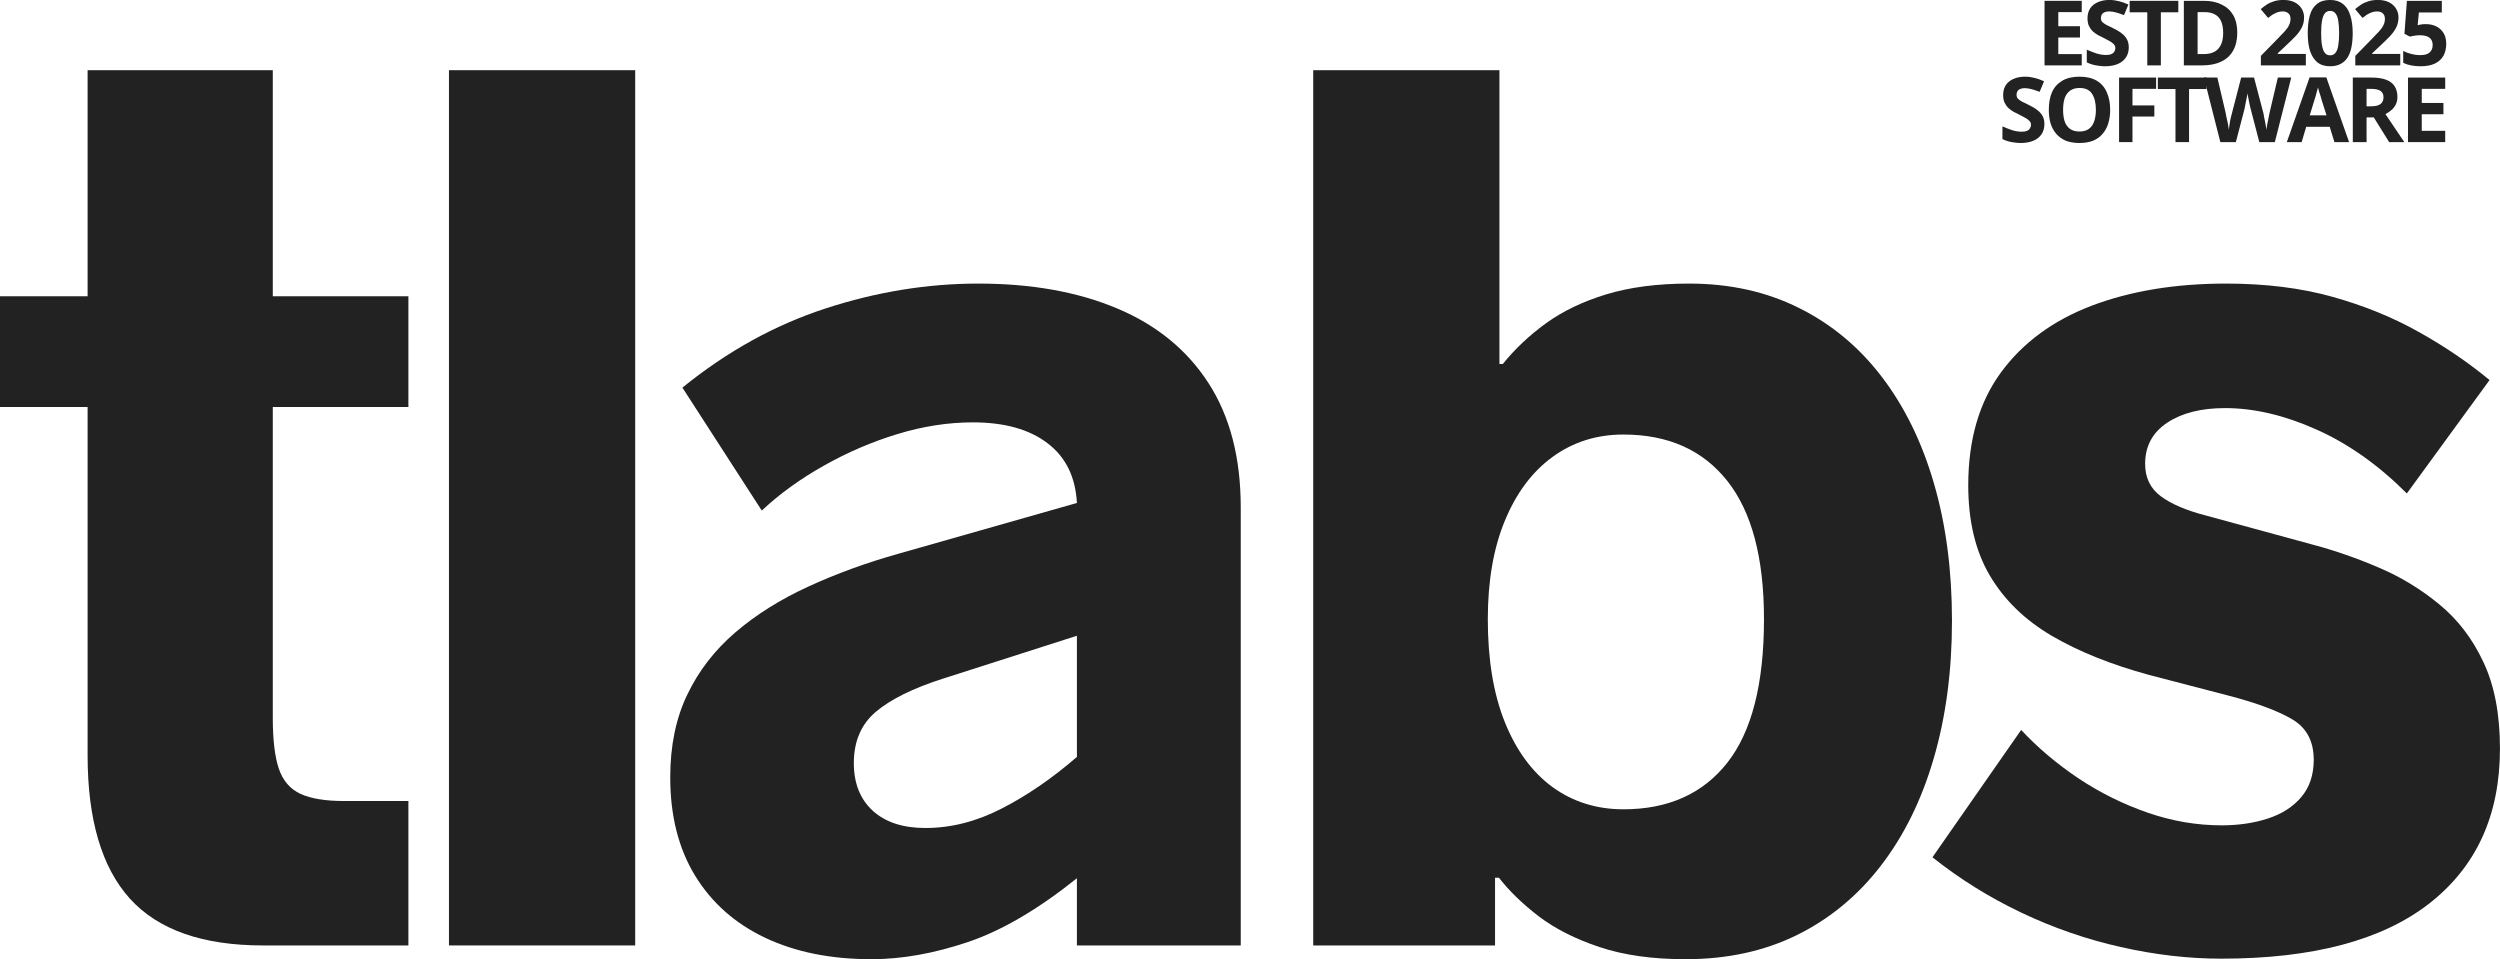 <svg xmlns="http://www.w3.org/2000/svg" xmlns:xlink="http://www.w3.org/1999/xlink" zoomAndPan="magnify" preserveAspectRatio="xMidYMid meet" version="1.0" viewBox="58.89 130.17 221.5 84.99"><defs><g/><clipPath id="f0cab60036"><rect x="0" width="42" y="0" height="13"/></clipPath><clipPath id="a2f2bce119"><rect x="0" width="39" y="0" height="12"/></clipPath></defs><g fill="#222222" fill-opacity="1"><g transform="translate(57.668, 213.936)"><g><path d="M 24.516 0 C 19.172 0 15.242 -1.379 12.734 -4.141 C 10.234 -6.91 8.984 -11.145 8.984 -16.844 L 8.984 -47.703 L 1.219 -47.703 L 1.219 -57.516 L 8.984 -57.516 L 8.984 -77.547 L 25.391 -77.547 L 25.391 -57.516 L 37.406 -57.516 L 37.406 -47.703 L 25.391 -47.703 L 25.391 -20.172 C 25.391 -18.242 25.566 -16.742 25.922 -15.672 C 26.285 -14.598 26.93 -13.848 27.859 -13.422 C 28.785 -13.004 30.062 -12.797 31.688 -12.797 L 37.406 -12.797 L 37.406 0 Z M 24.516 0 "/></g></g></g><g fill="#222222" fill-opacity="1"><g transform="translate(91.34, 213.936)"><g><path d="M 7.328 0 L 7.328 -77.547 L 23.828 -77.547 L 23.828 0 Z M 7.328 0 "/></g></g></g><g fill="#222222" fill-opacity="1"><g transform="translate(115.492, 213.936)"><g><path d="M 30.078 -58.641 C 34.797 -58.641 38.895 -57.906 42.375 -56.438 C 45.863 -54.977 48.562 -52.773 50.469 -49.828 C 52.375 -46.879 53.328 -43.207 53.328 -38.812 L 53.328 0 L 38.812 0 L 38.812 -5.953 C 35.363 -3.191 32.141 -1.305 29.141 -0.297 C 26.148 0.711 23.305 1.219 20.609 1.219 C 16.992 1.219 13.848 0.582 11.172 -0.688 C 8.504 -1.957 6.438 -3.797 4.969 -6.203 C 3.508 -8.609 2.781 -11.504 2.781 -14.891 C 2.781 -17.691 3.285 -20.141 4.297 -22.234 C 5.305 -24.336 6.723 -26.172 8.547 -27.734 C 10.367 -29.297 12.516 -30.645 14.984 -31.781 C 17.461 -32.926 20.148 -33.906 23.047 -34.719 L 38.812 -39.203 C 38.688 -41.516 37.816 -43.281 36.203 -44.5 C 34.598 -45.727 32.395 -46.344 29.594 -46.344 C 27.406 -46.344 25.18 -46 22.922 -45.312 C 20.66 -44.625 18.488 -43.691 16.406 -42.516 C 14.32 -41.348 12.484 -40.02 10.891 -38.531 L 3.859 -49.422 C 7.828 -52.641 12.055 -54.977 16.547 -56.438 C 21.047 -57.906 25.555 -58.641 30.078 -58.641 Z M 25.391 -10.406 C 27.672 -10.406 29.93 -10.984 32.172 -12.141 C 34.422 -13.297 36.633 -14.816 38.812 -16.703 L 38.812 -27.438 L 26.953 -23.641 C 24.285 -22.785 22.301 -21.805 21 -20.703 C 19.695 -19.598 19.047 -18.082 19.047 -16.156 C 19.047 -14.375 19.602 -12.969 20.719 -11.938 C 21.844 -10.914 23.398 -10.406 25.391 -10.406 Z M 25.391 -10.406 "/></g></g></g><g fill="#222222" fill-opacity="1"><g transform="translate(167.913, 213.936)"><g><path d="M 40.328 1.219 C 37.367 1.219 34.82 0.859 32.688 0.141 C 30.562 -0.566 28.77 -1.473 27.312 -2.578 C 25.863 -3.691 24.688 -4.832 23.781 -6 L 23.438 -6 L 23.438 0 L 7.328 0 L 7.328 -77.547 L 23.828 -77.547 L 23.828 -51.516 L 24.125 -51.516 C 25.195 -52.848 26.473 -54.051 27.953 -55.125 C 29.43 -56.195 31.211 -57.051 33.297 -57.688 C 35.379 -58.32 37.82 -58.641 40.625 -58.641 C 44.238 -58.641 47.484 -57.922 50.359 -56.484 C 53.242 -55.055 55.695 -53.016 57.719 -50.359 C 59.738 -47.711 61.273 -44.566 62.328 -40.922 C 63.391 -37.273 63.922 -33.223 63.922 -28.766 C 63.922 -24.305 63.379 -20.234 62.297 -16.547 C 61.223 -12.867 59.66 -9.703 57.609 -7.047 C 55.566 -4.398 53.094 -2.359 50.188 -0.922 C 47.289 0.504 44.004 1.219 40.328 1.219 Z M 34.812 -12.062 C 38.781 -12.062 41.848 -13.438 44.016 -16.188 C 46.18 -18.938 47.266 -23.176 47.266 -28.906 C 47.266 -34.344 46.18 -38.426 44.016 -41.156 C 41.848 -43.895 38.781 -45.266 34.812 -45.266 C 32.438 -45.266 30.344 -44.602 28.531 -43.281 C 26.727 -41.969 25.32 -40.086 24.312 -37.641 C 23.301 -35.203 22.797 -32.289 22.797 -28.906 C 22.797 -25.32 23.301 -22.273 24.312 -19.766 C 25.32 -17.266 26.727 -15.352 28.531 -14.031 C 30.344 -12.719 32.438 -12.062 34.812 -12.062 Z M 34.812 -12.062 "/></g></g></g><g fill="#222222" fill-opacity="1"><g transform="translate(228.293, 213.936)"><g><path d="M 27.391 1.172 C 24.492 1.172 21.531 0.828 18.5 0.141 C 15.477 -0.535 12.539 -1.551 9.688 -2.906 C 6.844 -4.258 4.219 -5.895 1.812 -7.812 L 9.672 -19.094 C 11.129 -17.531 12.816 -16.102 14.734 -14.812 C 16.66 -13.531 18.707 -12.516 20.875 -11.766 C 23.039 -11.016 25.227 -10.641 27.438 -10.641 C 28.938 -10.641 30.305 -10.844 31.547 -11.25 C 32.785 -11.656 33.77 -12.289 34.5 -13.156 C 35.227 -14.02 35.594 -15.117 35.594 -16.453 C 35.594 -18.078 34.969 -19.266 33.719 -20.016 C 32.469 -20.766 30.586 -21.469 28.078 -22.125 L 21 -23.969 C 17.645 -24.883 14.77 -26.039 12.375 -27.438 C 9.988 -28.844 8.16 -30.625 6.891 -32.781 C 5.617 -34.945 4.984 -37.609 4.984 -40.766 C 4.984 -44.805 5.953 -48.145 7.891 -50.781 C 9.828 -53.414 12.508 -55.383 15.938 -56.688 C 19.375 -57.988 23.336 -58.641 27.828 -58.641 C 31.316 -58.641 34.457 -58.25 37.25 -57.469 C 40.051 -56.688 42.598 -55.648 44.891 -54.359 C 47.191 -53.078 49.285 -51.656 51.172 -50.094 L 43.844 -40.047 C 41.312 -42.578 38.633 -44.469 35.812 -45.719 C 33 -46.977 30.305 -47.609 27.734 -47.609 C 25.617 -47.609 23.91 -47.176 22.609 -46.312 C 21.305 -45.445 20.656 -44.234 20.656 -42.672 C 20.656 -41.441 21.117 -40.484 22.047 -39.797 C 22.973 -39.109 24.301 -38.539 26.031 -38.094 L 35.547 -35.5 C 37.504 -34.977 39.445 -34.301 41.375 -33.469 C 43.312 -32.645 45.094 -31.562 46.719 -30.219 C 48.352 -28.883 49.656 -27.18 50.625 -25.109 C 51.602 -23.047 52.094 -20.488 52.094 -17.438 C 52.094 -11.539 50 -6.961 45.812 -3.703 C 41.633 -0.453 35.492 1.172 27.391 1.172 Z M 27.391 1.172 "/></g></g></g><g transform="matrix(1, 0, 0, 1, 235, 133)"><g clip-path="url(#f0cab60036)"><g fill="#222222" fill-opacity="1"><g transform="translate(0.931, 9.761)"><g><path d="M 4.094 -1.594 C 4.094 -1.25 4.008 -0.953 3.844 -0.703 C 3.676 -0.453 3.438 -0.258 3.125 -0.125 C 2.812 0.008 2.43 0.078 1.984 0.078 C 1.785 0.078 1.594 0.062 1.406 0.031 C 1.219 0.008 1.035 -0.023 0.859 -0.078 C 0.691 -0.129 0.531 -0.191 0.375 -0.266 L 0.375 -1.391 C 0.645 -1.273 0.926 -1.164 1.219 -1.062 C 1.508 -0.969 1.797 -0.922 2.078 -0.922 C 2.273 -0.922 2.43 -0.945 2.547 -1 C 2.672 -1.051 2.758 -1.125 2.812 -1.219 C 2.875 -1.312 2.906 -1.414 2.906 -1.531 C 2.906 -1.676 2.852 -1.797 2.75 -1.891 C 2.656 -1.992 2.523 -2.086 2.359 -2.172 C 2.191 -2.266 2.004 -2.363 1.797 -2.469 C 1.66 -2.531 1.516 -2.602 1.359 -2.688 C 1.203 -2.781 1.051 -2.891 0.906 -3.016 C 0.77 -3.148 0.656 -3.312 0.562 -3.5 C 0.477 -3.688 0.438 -3.91 0.438 -4.172 C 0.438 -4.516 0.516 -4.805 0.672 -5.047 C 0.828 -5.285 1.051 -5.469 1.344 -5.594 C 1.633 -5.727 1.977 -5.797 2.375 -5.797 C 2.664 -5.797 2.945 -5.758 3.219 -5.688 C 3.488 -5.625 3.77 -5.523 4.062 -5.391 L 3.672 -4.453 C 3.41 -4.555 3.176 -4.633 2.969 -4.688 C 2.758 -4.75 2.547 -4.781 2.328 -4.781 C 2.18 -4.781 2.051 -4.754 1.938 -4.703 C 1.832 -4.66 1.754 -4.594 1.703 -4.5 C 1.648 -4.414 1.625 -4.316 1.625 -4.203 C 1.625 -4.066 1.66 -3.953 1.734 -3.859 C 1.816 -3.773 1.938 -3.688 2.094 -3.594 C 2.258 -3.508 2.461 -3.41 2.703 -3.297 C 2.992 -3.16 3.238 -3.016 3.438 -2.859 C 3.645 -2.711 3.805 -2.535 3.922 -2.328 C 4.035 -2.129 4.094 -1.883 4.094 -1.594 Z M 4.094 -1.594 "/></g></g></g><g fill="#222222" fill-opacity="1"><g transform="translate(4.946, 9.761)"><g><path d="M 5.906 -2.859 C 5.906 -2.422 5.848 -2.02 5.734 -1.656 C 5.629 -1.301 5.461 -0.992 5.234 -0.734 C 5.016 -0.473 4.734 -0.27 4.391 -0.125 C 4.055 0.008 3.656 0.078 3.188 0.078 C 2.719 0.078 2.312 0.008 1.969 -0.125 C 1.633 -0.27 1.352 -0.473 1.125 -0.734 C 0.906 -0.992 0.738 -1.301 0.625 -1.656 C 0.52 -2.02 0.469 -2.426 0.469 -2.875 C 0.469 -3.469 0.562 -3.984 0.75 -4.422 C 0.945 -4.859 1.25 -5.195 1.656 -5.438 C 2.062 -5.676 2.57 -5.797 3.188 -5.797 C 3.812 -5.797 4.32 -5.676 4.719 -5.438 C 5.125 -5.195 5.422 -4.852 5.609 -4.406 C 5.805 -3.969 5.906 -3.453 5.906 -2.859 Z M 1.734 -2.859 C 1.734 -2.461 1.781 -2.117 1.875 -1.828 C 1.977 -1.547 2.133 -1.328 2.344 -1.172 C 2.562 -1.016 2.844 -0.938 3.188 -0.938 C 3.531 -0.938 3.805 -1.016 4.016 -1.172 C 4.234 -1.328 4.391 -1.547 4.484 -1.828 C 4.586 -2.117 4.641 -2.461 4.641 -2.859 C 4.641 -3.461 4.523 -3.938 4.297 -4.281 C 4.078 -4.625 3.707 -4.797 3.188 -4.797 C 2.852 -4.797 2.578 -4.719 2.359 -4.562 C 2.141 -4.406 1.977 -4.18 1.875 -3.891 C 1.781 -3.609 1.734 -3.266 1.734 -2.859 Z M 1.734 -2.859 "/></g></g></g><g fill="#222222" fill-opacity="1"><g transform="translate(10.921, 9.761)"><g><path d="M 1.906 0 L 0.719 0 L 0.719 -5.719 L 4 -5.719 L 4 -4.719 L 1.906 -4.719 L 1.906 -3.25 L 3.844 -3.25 L 3.844 -2.266 L 1.906 -2.266 Z M 1.906 0 "/></g></g></g><g fill="#222222" fill-opacity="1"><g transform="translate(14.919, 9.761)"><g><path d="M 2.922 0 L 1.719 0 L 1.719 -4.703 L 0.156 -4.703 L 0.156 -5.719 L 4.469 -5.719 L 4.469 -4.703 L 2.922 -4.703 Z M 2.922 0 "/></g></g></g><g fill="#222222" fill-opacity="1"><g transform="translate(19.16, 9.761)"><g><path d="M 7.734 -5.719 L 6.281 0 L 4.906 0 L 4.125 -3 C 4.113 -3.062 4.094 -3.148 4.062 -3.266 C 4.039 -3.379 4.016 -3.504 3.984 -3.641 C 3.953 -3.785 3.926 -3.922 3.906 -4.047 C 3.883 -4.172 3.867 -4.27 3.859 -4.344 C 3.859 -4.27 3.844 -4.172 3.812 -4.047 C 3.789 -3.922 3.766 -3.789 3.734 -3.656 C 3.711 -3.52 3.688 -3.391 3.656 -3.266 C 3.633 -3.148 3.617 -3.062 3.609 -3 L 2.828 0 L 1.453 0 L 0 -5.719 L 1.188 -5.719 L 1.922 -2.594 C 1.941 -2.5 1.961 -2.383 1.984 -2.25 C 2.016 -2.125 2.047 -1.988 2.078 -1.844 C 2.109 -1.707 2.133 -1.57 2.156 -1.438 C 2.176 -1.312 2.191 -1.195 2.203 -1.094 C 2.211 -1.195 2.227 -1.312 2.25 -1.438 C 2.27 -1.57 2.289 -1.707 2.312 -1.844 C 2.344 -1.977 2.367 -2.102 2.391 -2.219 C 2.422 -2.344 2.445 -2.441 2.469 -2.516 L 3.297 -5.719 L 4.438 -5.719 L 5.281 -2.516 C 5.289 -2.441 5.305 -2.344 5.328 -2.219 C 5.359 -2.102 5.383 -1.977 5.406 -1.844 C 5.438 -1.707 5.461 -1.57 5.484 -1.438 C 5.504 -1.312 5.52 -1.195 5.531 -1.094 C 5.551 -1.227 5.578 -1.391 5.609 -1.578 C 5.641 -1.766 5.676 -1.945 5.719 -2.125 C 5.758 -2.312 5.789 -2.469 5.812 -2.594 L 6.547 -5.719 Z M 7.734 -5.719 "/></g></g></g><g fill="#222222" fill-opacity="1"><g transform="translate(26.503, 9.761)"><g><path d="M 4.219 0 L 3.797 -1.359 L 1.719 -1.359 L 1.312 0 L 0 0 L 2.016 -5.734 L 3.5 -5.734 L 5.516 0 Z M 3.516 -2.375 L 3.094 -3.703 C 3.07 -3.797 3.039 -3.91 3 -4.047 C 2.957 -4.18 2.91 -4.32 2.859 -4.469 C 2.816 -4.613 2.785 -4.738 2.766 -4.844 C 2.734 -4.738 2.695 -4.609 2.656 -4.453 C 2.613 -4.297 2.57 -4.145 2.531 -4 C 2.488 -3.863 2.457 -3.766 2.438 -3.703 L 2.031 -2.375 Z M 3.516 -2.375 "/></g></g></g><g fill="#222222" fill-opacity="1"><g transform="translate(31.63, 9.761)"><g><path d="M 2.391 -5.719 C 2.898 -5.719 3.32 -5.656 3.656 -5.531 C 4 -5.406 4.254 -5.211 4.422 -4.953 C 4.586 -4.703 4.672 -4.383 4.672 -4 C 4.672 -3.738 4.617 -3.508 4.516 -3.312 C 4.422 -3.125 4.289 -2.961 4.125 -2.828 C 3.969 -2.691 3.797 -2.578 3.609 -2.484 L 5.281 0 L 3.938 0 L 2.578 -2.188 L 1.938 -2.188 L 1.938 0 L 0.719 0 L 0.719 -5.719 Z M 2.297 -4.719 L 1.938 -4.719 L 1.938 -3.172 L 2.328 -3.172 C 2.723 -3.172 3.004 -3.238 3.172 -3.375 C 3.348 -3.508 3.438 -3.707 3.438 -3.969 C 3.438 -4.238 3.344 -4.43 3.156 -4.547 C 2.977 -4.66 2.691 -4.719 2.297 -4.719 Z M 2.297 -4.719 "/></g></g></g><g fill="#222222" fill-opacity="1"><g transform="translate(36.519, 9.761)"><g><path d="M 4.016 0 L 0.719 0 L 0.719 -5.719 L 4.016 -5.719 L 4.016 -4.719 L 1.938 -4.719 L 1.938 -3.469 L 3.859 -3.469 L 3.859 -2.469 L 1.938 -2.469 L 1.938 -1 L 4.016 -1 Z M 4.016 0 "/></g></g></g></g></g><g transform="matrix(1, 0, 0, 1, 238, 127)"><g clip-path="url(#a2f2bce119)"><g fill="#222222" fill-opacity="1"><g transform="translate(1.317, 8.963)"><g><path d="M 4.016 0 L 0.719 0 L 0.719 -5.719 L 4.016 -5.719 L 4.016 -4.719 L 1.938 -4.719 L 1.938 -3.469 L 3.859 -3.469 L 3.859 -2.469 L 1.938 -2.469 L 1.938 -1 L 4.016 -1 Z M 4.016 0 "/></g></g></g><g fill="#222222" fill-opacity="1"><g transform="translate(5.405, 8.963)"><g><path d="M 4.094 -1.594 C 4.094 -1.25 4.008 -0.953 3.844 -0.703 C 3.676 -0.453 3.438 -0.258 3.125 -0.125 C 2.812 0.008 2.43 0.078 1.984 0.078 C 1.785 0.078 1.594 0.062 1.406 0.031 C 1.219 0.008 1.035 -0.023 0.859 -0.078 C 0.691 -0.129 0.531 -0.191 0.375 -0.266 L 0.375 -1.391 C 0.645 -1.273 0.926 -1.164 1.219 -1.062 C 1.508 -0.969 1.797 -0.922 2.078 -0.922 C 2.273 -0.922 2.43 -0.945 2.547 -1 C 2.672 -1.051 2.758 -1.125 2.812 -1.219 C 2.875 -1.312 2.906 -1.414 2.906 -1.531 C 2.906 -1.676 2.852 -1.797 2.75 -1.891 C 2.656 -1.992 2.523 -2.086 2.359 -2.172 C 2.191 -2.266 2.004 -2.363 1.797 -2.469 C 1.66 -2.531 1.516 -2.602 1.359 -2.688 C 1.203 -2.781 1.051 -2.891 0.906 -3.016 C 0.77 -3.148 0.656 -3.312 0.562 -3.5 C 0.477 -3.688 0.438 -3.91 0.438 -4.172 C 0.438 -4.516 0.516 -4.805 0.672 -5.047 C 0.828 -5.285 1.051 -5.469 1.344 -5.594 C 1.633 -5.727 1.977 -5.797 2.375 -5.797 C 2.664 -5.797 2.945 -5.758 3.219 -5.688 C 3.488 -5.625 3.77 -5.523 4.062 -5.391 L 3.672 -4.453 C 3.41 -4.555 3.176 -4.633 2.969 -4.688 C 2.758 -4.75 2.547 -4.781 2.328 -4.781 C 2.18 -4.781 2.051 -4.754 1.938 -4.703 C 1.832 -4.66 1.754 -4.594 1.703 -4.5 C 1.648 -4.414 1.625 -4.316 1.625 -4.203 C 1.625 -4.066 1.66 -3.953 1.734 -3.859 C 1.816 -3.773 1.938 -3.688 2.094 -3.594 C 2.258 -3.508 2.461 -3.41 2.703 -3.297 C 2.992 -3.16 3.238 -3.016 3.438 -2.859 C 3.645 -2.711 3.805 -2.535 3.922 -2.328 C 4.035 -2.129 4.094 -1.883 4.094 -1.594 Z M 4.094 -1.594 "/></g></g></g><g fill="#222222" fill-opacity="1"><g transform="translate(9.42, 8.963)"><g><path d="M 2.922 0 L 1.719 0 L 1.719 -4.703 L 0.156 -4.703 L 0.156 -5.719 L 4.469 -5.719 L 4.469 -4.703 L 2.922 -4.703 Z M 2.922 0 "/></g></g></g><g fill="#222222" fill-opacity="1"><g transform="translate(13.66, 8.963)"><g><path d="M 5.453 -2.906 C 5.453 -2.27 5.328 -1.734 5.078 -1.297 C 4.836 -0.867 4.484 -0.547 4.016 -0.328 C 3.555 -0.109 3 0 2.344 0 L 0.719 0 L 0.719 -5.719 L 2.516 -5.719 C 3.109 -5.719 3.625 -5.609 4.062 -5.391 C 4.508 -5.18 4.852 -4.867 5.094 -4.453 C 5.332 -4.035 5.453 -3.52 5.453 -2.906 Z M 4.203 -2.875 C 4.203 -3.301 4.141 -3.648 4.016 -3.922 C 3.891 -4.191 3.707 -4.391 3.469 -4.516 C 3.227 -4.648 2.93 -4.719 2.578 -4.719 L 1.938 -4.719 L 1.938 -1 L 2.453 -1 C 3.047 -1 3.484 -1.156 3.766 -1.469 C 4.055 -1.789 4.203 -2.258 4.203 -2.875 Z M 4.203 -2.875 "/></g></g></g><g fill="#222222" fill-opacity="1"><g transform="translate(19.19, 8.963)"><g/></g></g><g fill="#222222" fill-opacity="1"><g transform="translate(20.876, 8.963)"><g><path d="M 4.312 0 L 0.328 0 L 0.328 -0.844 L 1.75 -2.297 C 2.039 -2.586 2.273 -2.832 2.453 -3.031 C 2.629 -3.227 2.754 -3.41 2.828 -3.578 C 2.91 -3.742 2.953 -3.922 2.953 -4.109 C 2.953 -4.336 2.891 -4.504 2.766 -4.609 C 2.641 -4.723 2.473 -4.781 2.266 -4.781 C 2.035 -4.781 1.816 -4.727 1.609 -4.625 C 1.398 -4.531 1.188 -4.391 0.969 -4.203 L 0.312 -4.984 C 0.469 -5.117 0.641 -5.25 0.828 -5.375 C 1.016 -5.5 1.227 -5.598 1.469 -5.672 C 1.707 -5.754 2 -5.797 2.344 -5.797 C 2.719 -5.797 3.039 -5.727 3.312 -5.594 C 3.582 -5.457 3.789 -5.27 3.938 -5.031 C 4.082 -4.801 4.156 -4.539 4.156 -4.25 C 4.156 -3.938 4.094 -3.648 3.969 -3.391 C 3.844 -3.129 3.66 -2.867 3.422 -2.609 C 3.18 -2.359 2.895 -2.078 2.562 -1.766 L 1.828 -1.078 L 1.828 -1.016 L 4.312 -1.016 Z M 4.312 0 "/></g></g></g><g fill="#222222" fill-opacity="1"><g transform="translate(25.059, 8.963)"><g><path d="M 4.281 -2.859 C 4.281 -2.398 4.242 -1.988 4.172 -1.625 C 4.098 -1.258 3.984 -0.953 3.828 -0.703 C 3.672 -0.453 3.461 -0.258 3.203 -0.125 C 2.953 0.008 2.645 0.078 2.281 0.078 C 1.82 0.078 1.445 -0.035 1.156 -0.266 C 0.863 -0.504 0.645 -0.844 0.5 -1.281 C 0.363 -1.719 0.297 -2.242 0.297 -2.859 C 0.297 -3.473 0.359 -4 0.484 -4.438 C 0.609 -4.875 0.816 -5.207 1.109 -5.438 C 1.398 -5.676 1.789 -5.797 2.281 -5.797 C 2.738 -5.797 3.113 -5.68 3.406 -5.453 C 3.707 -5.223 3.926 -4.883 4.062 -4.438 C 4.207 -4 4.281 -3.473 4.281 -2.859 Z M 1.484 -2.859 C 1.484 -2.422 1.508 -2.055 1.562 -1.766 C 1.613 -1.473 1.695 -1.254 1.812 -1.109 C 1.926 -0.961 2.082 -0.891 2.281 -0.891 C 2.477 -0.891 2.633 -0.961 2.75 -1.109 C 2.875 -1.254 2.957 -1.473 3 -1.766 C 3.051 -2.055 3.078 -2.422 3.078 -2.859 C 3.078 -3.297 3.051 -3.66 3 -3.953 C 2.957 -4.242 2.875 -4.461 2.75 -4.609 C 2.633 -4.754 2.477 -4.828 2.281 -4.828 C 2.082 -4.828 1.926 -4.754 1.812 -4.609 C 1.695 -4.461 1.613 -4.242 1.562 -3.953 C 1.508 -3.66 1.484 -3.297 1.484 -2.859 Z M 1.484 -2.859 "/></g></g></g><g fill="#222222" fill-opacity="1"><g transform="translate(29.241, 8.963)"><g><path d="M 4.312 0 L 0.328 0 L 0.328 -0.844 L 1.75 -2.297 C 2.039 -2.586 2.273 -2.832 2.453 -3.031 C 2.629 -3.227 2.754 -3.41 2.828 -3.578 C 2.91 -3.742 2.953 -3.922 2.953 -4.109 C 2.953 -4.336 2.891 -4.504 2.766 -4.609 C 2.641 -4.723 2.473 -4.781 2.266 -4.781 C 2.035 -4.781 1.816 -4.727 1.609 -4.625 C 1.398 -4.531 1.188 -4.391 0.969 -4.203 L 0.312 -4.984 C 0.469 -5.117 0.641 -5.25 0.828 -5.375 C 1.016 -5.5 1.227 -5.598 1.469 -5.672 C 1.707 -5.754 2 -5.797 2.344 -5.797 C 2.719 -5.797 3.039 -5.727 3.312 -5.594 C 3.582 -5.457 3.789 -5.27 3.938 -5.031 C 4.082 -4.801 4.156 -4.539 4.156 -4.25 C 4.156 -3.938 4.094 -3.648 3.969 -3.391 C 3.844 -3.129 3.66 -2.867 3.422 -2.609 C 3.18 -2.359 2.895 -2.078 2.562 -1.766 L 1.828 -1.078 L 1.828 -1.016 L 4.312 -1.016 Z M 4.312 0 "/></g></g></g><g fill="#222222" fill-opacity="1"><g transform="translate(33.423, 8.963)"><g><path d="M 2.406 -3.656 C 2.75 -3.656 3.055 -3.586 3.328 -3.453 C 3.598 -3.316 3.812 -3.117 3.969 -2.859 C 4.125 -2.609 4.203 -2.289 4.203 -1.906 C 4.203 -1.5 4.117 -1.145 3.953 -0.844 C 3.785 -0.551 3.531 -0.32 3.188 -0.156 C 2.852 0 2.438 0.078 1.938 0.078 C 1.633 0.078 1.348 0.051 1.078 0 C 0.816 -0.051 0.586 -0.129 0.391 -0.234 L 0.391 -1.281 C 0.586 -1.176 0.82 -1.086 1.094 -1.016 C 1.375 -0.941 1.641 -0.906 1.891 -0.906 C 2.129 -0.906 2.328 -0.938 2.484 -1 C 2.648 -1.062 2.773 -1.16 2.859 -1.297 C 2.953 -1.43 3 -1.602 3 -1.812 C 3 -2.094 2.906 -2.305 2.719 -2.453 C 2.531 -2.598 2.238 -2.672 1.844 -2.672 C 1.695 -2.672 1.539 -2.656 1.375 -2.625 C 1.219 -2.602 1.086 -2.578 0.984 -2.547 L 0.5 -2.797 L 0.719 -5.719 L 3.812 -5.719 L 3.812 -4.688 L 1.781 -4.688 L 1.672 -3.562 C 1.766 -3.582 1.863 -3.602 1.969 -3.625 C 2.07 -3.645 2.219 -3.656 2.406 -3.656 Z M 2.406 -3.656 "/></g></g></g></g></g></svg>